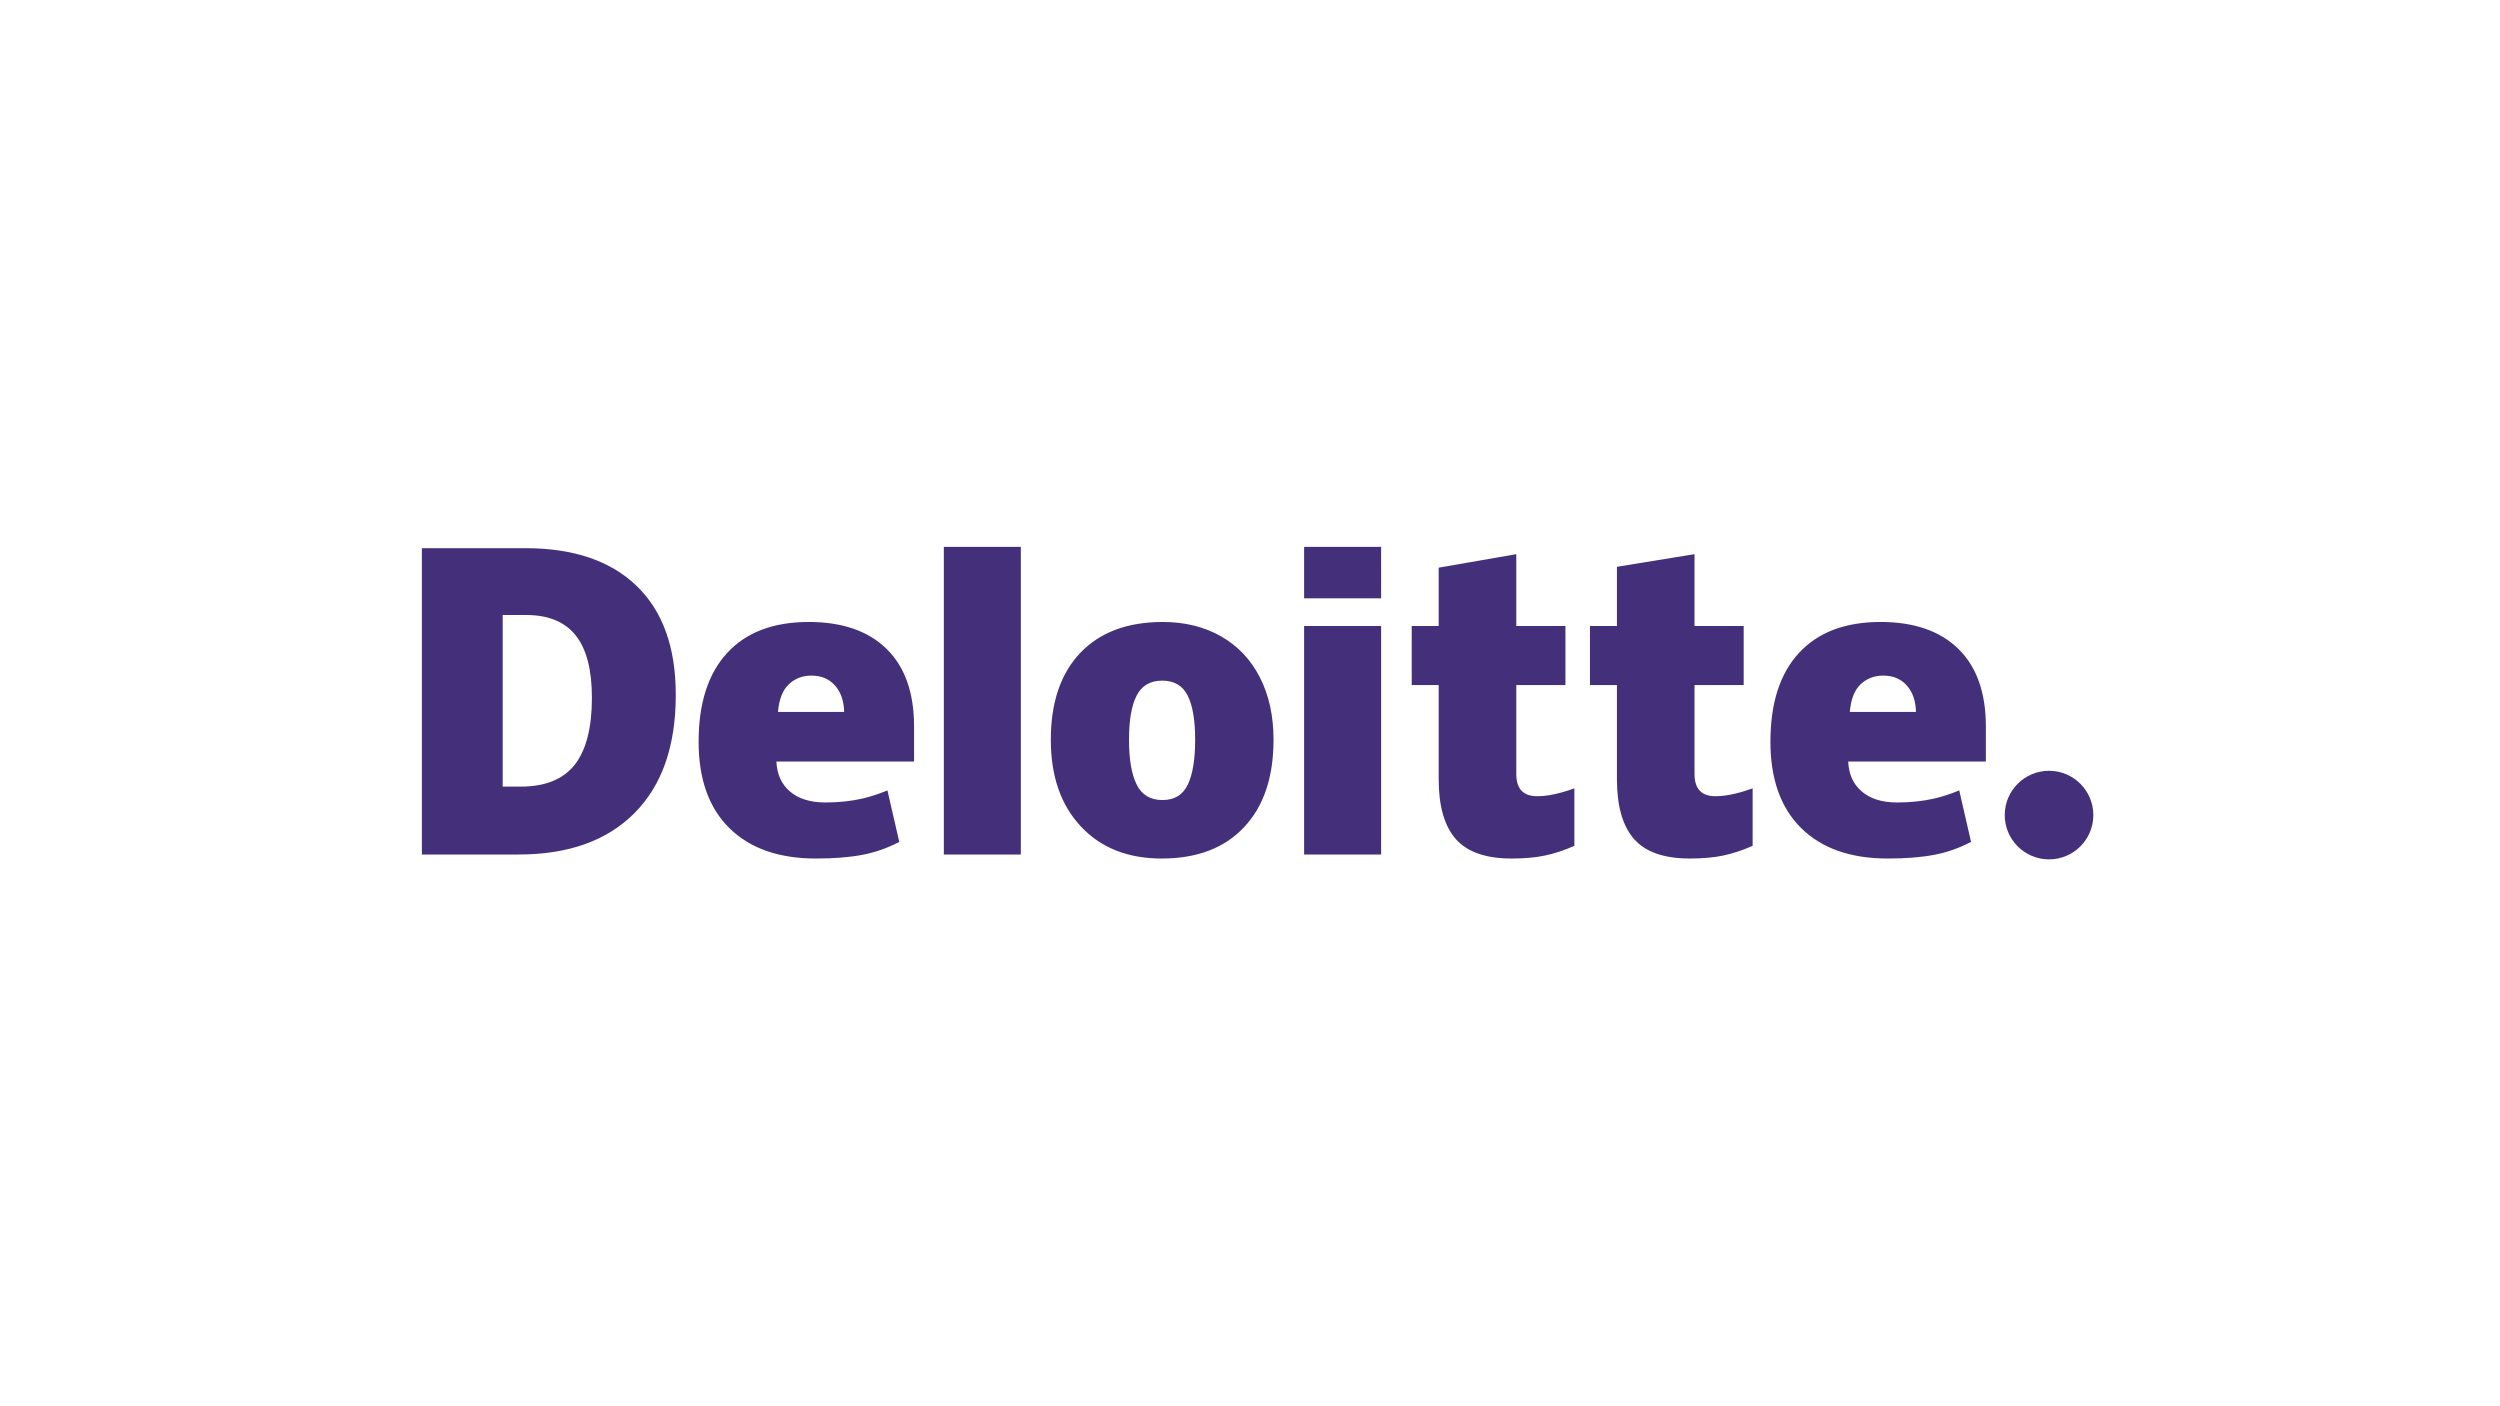 <svg width="160" height="90" viewBox="0 0 160 90" fill="none" xmlns="http://www.w3.org/2000/svg">
<path d="M128.303 52.165C128.303 50.6 129.574 49.33 131.138 49.33C132.703 49.33 133.973 50.6 133.973 52.165C133.973 53.731 132.703 55 131.138 55C129.574 55 128.303 53.731 128.303 52.165Z" fill="#44307A"/>
<path d="M37.882 44.657C37.882 42.861 37.535 41.529 36.841 40.661C36.146 39.794 35.093 39.361 33.678 39.361H32.173V50.342H33.325C34.896 50.342 36.048 49.876 36.782 48.941C37.514 48.008 37.882 46.579 37.882 44.657H37.882ZM43.25 44.47C43.25 47.742 42.371 50.263 40.612 52.032C38.853 53.803 36.38 54.688 33.193 54.688H27V35.083H33.626C36.699 35.083 39.071 35.888 40.743 37.497C42.414 39.106 43.25 41.43 43.25 44.47V44.47ZM60.405 54.688H65.333V35.001H60.405V54.688ZM72.256 47.344C72.256 48.599 72.42 49.557 72.748 50.215C73.076 50.874 73.626 51.203 74.398 51.203C75.163 51.203 75.704 50.874 76.019 50.215C76.334 49.557 76.49 48.599 76.49 47.344C76.49 46.096 76.331 45.154 76.012 44.518C75.692 43.88 75.147 43.561 74.373 43.561C73.617 43.561 73.076 43.879 72.748 44.511C72.421 45.143 72.256 46.087 72.256 47.344H72.256ZM81.506 47.344C81.506 49.736 80.879 51.601 79.623 52.938C78.367 54.276 76.609 54.946 74.348 54.946C72.181 54.946 70.456 54.262 69.175 52.893C67.893 51.525 67.252 49.676 67.252 47.344C67.252 44.96 67.88 43.108 69.136 41.787C70.393 40.466 72.155 39.806 74.424 39.806C75.827 39.806 77.067 40.112 78.142 40.723C79.217 41.334 80.048 42.209 80.631 43.35C81.215 44.489 81.506 45.821 81.506 47.344V47.344ZM83.463 54.688H88.392V40.064H83.463V54.688ZM83.463 38.295H88.392V35H83.463V38.295ZM98.378 50.958C99.043 50.958 99.836 50.789 100.76 50.453V54.133C100.096 54.425 99.464 54.634 98.863 54.758C98.263 54.883 97.558 54.946 96.752 54.946C95.097 54.946 93.904 54.53 93.172 53.699C92.442 52.869 92.076 51.594 92.076 49.874V43.846H90.35V40.066H92.076V36.331L97.043 35.467V40.065H100.188V43.846H97.043V49.538C97.043 50.484 97.489 50.958 98.378 50.958ZM109.785 50.958C110.45 50.958 111.243 50.789 112.168 50.453V54.133C111.504 54.425 110.871 54.634 110.271 54.758C109.669 54.883 108.967 54.946 108.159 54.946C106.504 54.946 105.312 54.53 104.58 53.699C103.85 52.869 103.484 51.594 103.484 49.874V43.846H101.757V40.066H103.484V36.275L108.449 35.467V40.065H111.596V43.846H108.45V49.538C108.45 50.484 108.895 50.958 109.785 50.958H109.785ZM118.387 45.563C118.454 44.762 118.683 44.175 119.073 43.801C119.465 43.427 119.949 43.239 120.529 43.239C121.16 43.239 121.662 43.45 122.035 43.873C122.41 44.294 122.605 44.857 122.621 45.563H118.387ZM125.337 41.53C124.165 40.381 122.503 39.806 120.353 39.806C118.093 39.806 116.354 40.467 115.134 41.787C113.916 43.108 113.307 45.003 113.307 47.473C113.307 49.864 113.966 51.708 115.28 53.003C116.595 54.297 118.442 54.946 120.82 54.946C121.962 54.946 122.945 54.868 123.768 54.713C124.587 54.559 125.38 54.282 126.148 53.882L125.391 50.586C124.832 50.814 124.301 50.99 123.799 51.105C123.074 51.274 122.278 51.358 121.411 51.358C120.461 51.358 119.712 51.126 119.162 50.662C118.612 50.196 118.319 49.555 118.286 48.738H127.095V46.492C127.095 44.332 126.509 42.678 125.337 41.53ZM49.791 45.563C49.858 44.762 50.087 44.175 50.478 43.801C50.869 43.427 51.354 43.239 51.934 43.239C52.564 43.239 53.066 43.45 53.44 43.873C53.814 44.294 54.009 44.857 54.026 45.563H49.791ZM56.742 41.53C55.57 40.381 53.909 39.806 51.758 39.806C49.497 39.806 47.758 40.467 46.54 41.787C45.322 43.108 44.711 45.003 44.711 47.473C44.711 49.864 45.369 51.708 46.685 53.003C47.999 54.297 49.846 54.946 52.224 54.946C53.366 54.946 54.349 54.868 55.173 54.713C55.992 54.559 56.784 54.282 57.554 53.882L56.796 50.586C56.237 50.814 55.705 50.99 55.204 51.105C54.477 51.274 53.682 51.358 52.816 51.358C51.867 51.358 51.116 51.126 50.566 50.662C50.016 50.196 49.724 49.555 49.69 48.738H58.5V46.492C58.5 44.332 57.914 42.678 56.742 41.53" fill="#44307A"/>
</svg>

